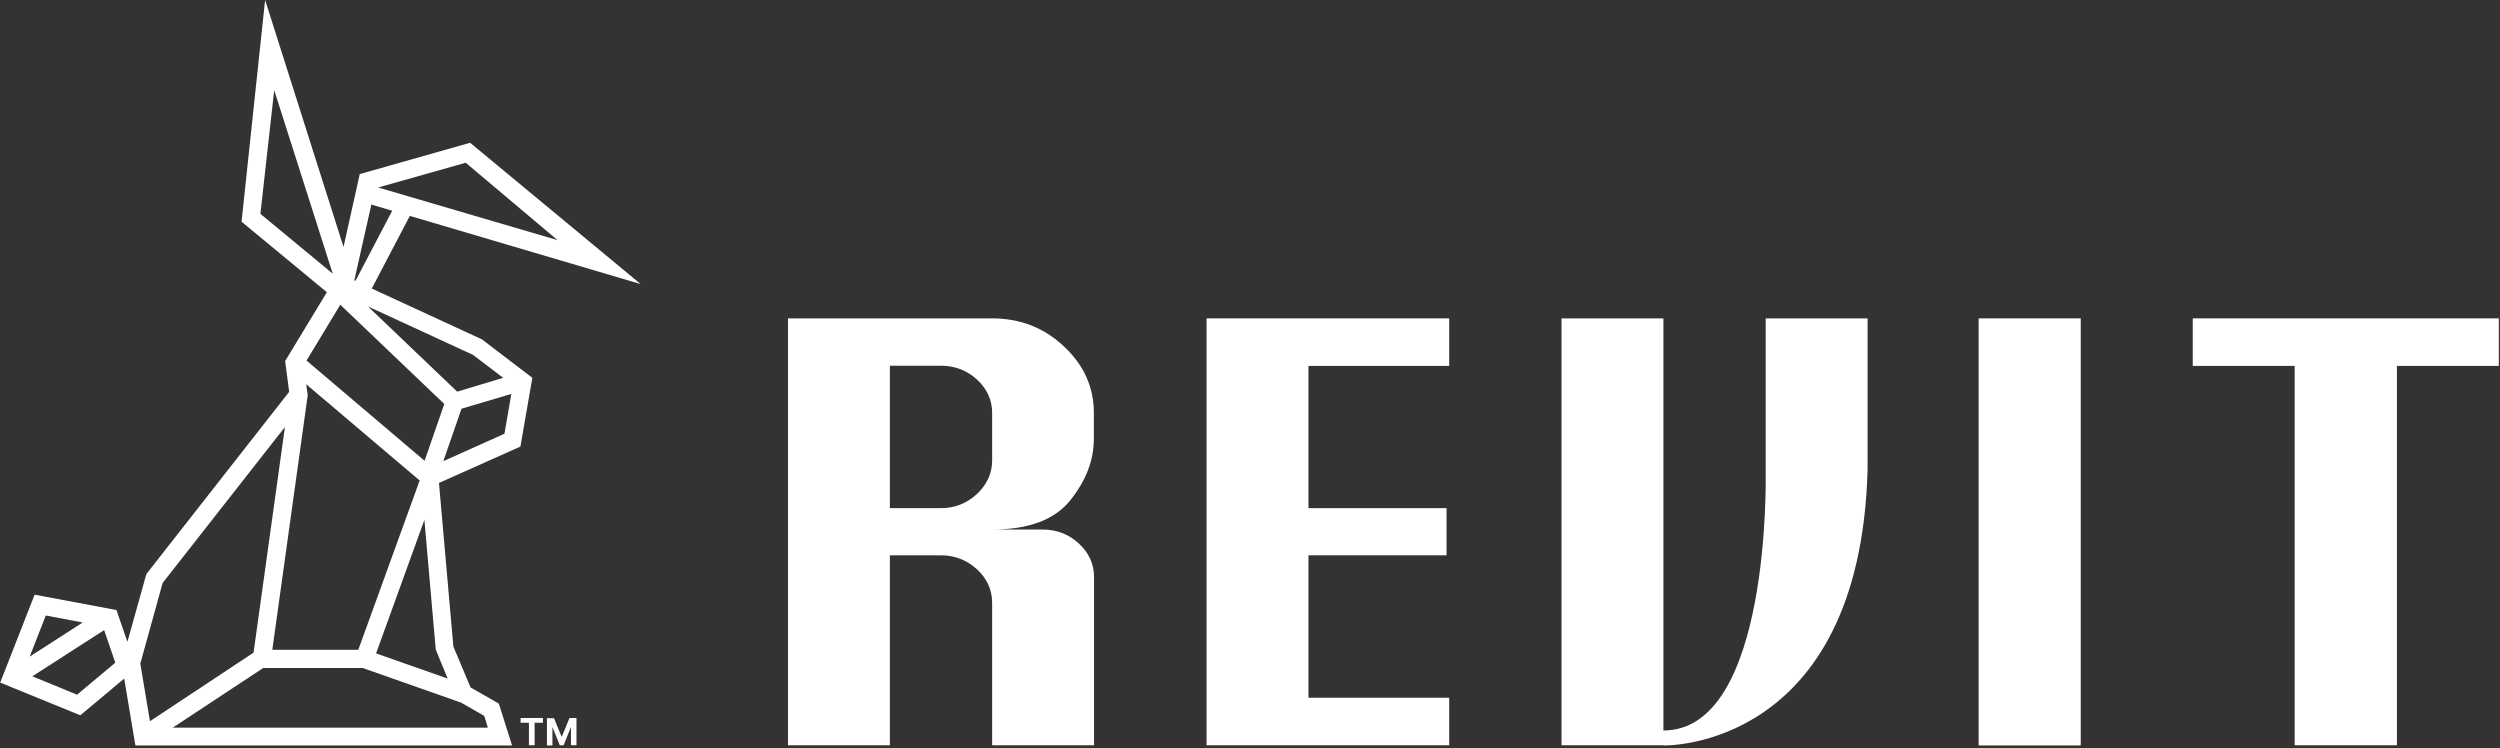 <svg width="264" height="79" viewBox="0 0 264 79" fill="none" xmlns="http://www.w3.org/2000/svg">
<rect x="0" y="0" width="264" height="79" fill="#333333" stroke="none"/>
<g clip-path="url(#clip0_1086_777)">
<path d="M83.211 78.7V33.62H104.771C107.711 33.62 110.251 34.6 112.351 36.58C114.471 38.56 115.511 40.9 115.511 43.62V46.34C115.511 48.58 114.691 50.74 113.031 52.82C111.371 54.9 108.611 55.92 104.751 55.92H110.111C111.591 55.92 112.871 56.42 113.931 57.4C114.991 58.38 115.531 59.56 115.531 60.94V78.7H104.771V63.66C104.771 62.28 104.231 61.1 103.171 60.12C102.091 59.14 100.831 58.64 99.371 58.64H93.971V78.7H83.211ZM93.971 53.66H99.371C100.831 53.66 102.091 53.16 103.171 52.16C104.231 51.16 104.771 49.98 104.771 48.62V43.6C104.771 42.24 104.231 41.06 103.171 40.08C102.091 39.1 100.831 38.62 99.371 38.62H93.971V53.64V53.66Z" fill="white"/>
<path d="M127.414 78.7V33.62H153.034V38.64H138.174V53.66H152.754V58.64H138.174V73.68H153.034V78.7H127.414Z" fill="white"/>
<path d="M175.738 78.7H164.898V33.62H175.658V77.14C187.038 77.14 186.458 49.98 186.458 49.98V33.62H197.218V49.58C196.418 79.18 175.738 78.72 175.738 78.72" fill="white"/>
<path d="M219.725 33.62H208.945V78.72H219.725V33.62Z" fill="white"/>
<path d="M242.315 78.7V38.64H231.555V33.62H263.875V38.64H253.115V78.7H242.315Z" fill="white"/>
<path d="M39.276 30.439L43.276 22.799L67.656 29.999L49.696 15.119L49.636 15.079L38.075 18.359H37.995L36.276 26.079L27.996 -0.001L25.516 23.339V23.419L34.516 30.859L30.116 38.119V38.159L30.536 41.379L15.456 60.619L13.456 67.779L12.296 64.419L3.656 62.799L0.076 71.939L0.016 72.079L8.396 75.499L8.476 75.539L13.116 71.659L14.296 78.719H54.075L52.675 74.299L49.696 72.599L47.876 68.279L46.355 50.999L54.956 47.159L56.215 39.899L50.895 35.839L39.276 30.479V30.439ZM32.355 38.099L35.935 32.179L46.916 42.659L44.836 48.659L32.376 38.079L32.355 38.099ZM39.715 68.999L44.816 54.899L46.016 68.599L47.276 71.659L39.715 68.999ZM30.096 45.039L26.776 68.919L15.836 76.159L14.816 70.079L17.176 61.559L30.116 45.059L30.096 45.039ZM28.756 68.619L32.495 41.739L32.336 40.579L44.316 50.739L37.836 68.619H28.756ZM18.276 76.819L27.796 70.539H38.295L48.696 74.199L51.136 75.599L51.516 76.839H18.276V76.819ZM41.416 22.259L37.535 29.659L37.416 29.599L39.215 21.599L41.416 22.259ZM48.276 41.359L38.855 32.359L49.956 37.479L53.136 39.899L48.276 41.359ZM53.276 45.799L46.816 48.699L48.736 43.159L53.995 41.599L53.276 45.779V45.799ZM49.196 17.199L58.876 25.359L39.935 19.799L49.196 17.179V17.199ZM27.496 22.599L28.956 9.519L35.136 28.899L27.496 22.579V22.599ZM8.756 65.719L3.136 69.339L4.836 64.999L8.756 65.739V65.719ZM3.416 71.419L10.996 66.539L12.176 69.979L8.136 73.359L3.416 71.419ZM54.975 75.819H57.336V76.319H56.456V78.699H55.855V76.319H54.975V75.819ZM58.495 75.819L59.295 77.779H59.336L60.136 75.819H60.876V78.699H60.295V76.819H60.276L59.516 78.699H59.115L58.355 76.819H58.336V78.719H57.755V75.839H58.495V75.819Z" fill="white"/>
</g>
<defs>
<clipPath id="clip0_1086_777">
<rect width="264" height="79.001" fill="white" transform="translate(0 -0.001)"/>
</clipPath>
</defs>
</svg>
